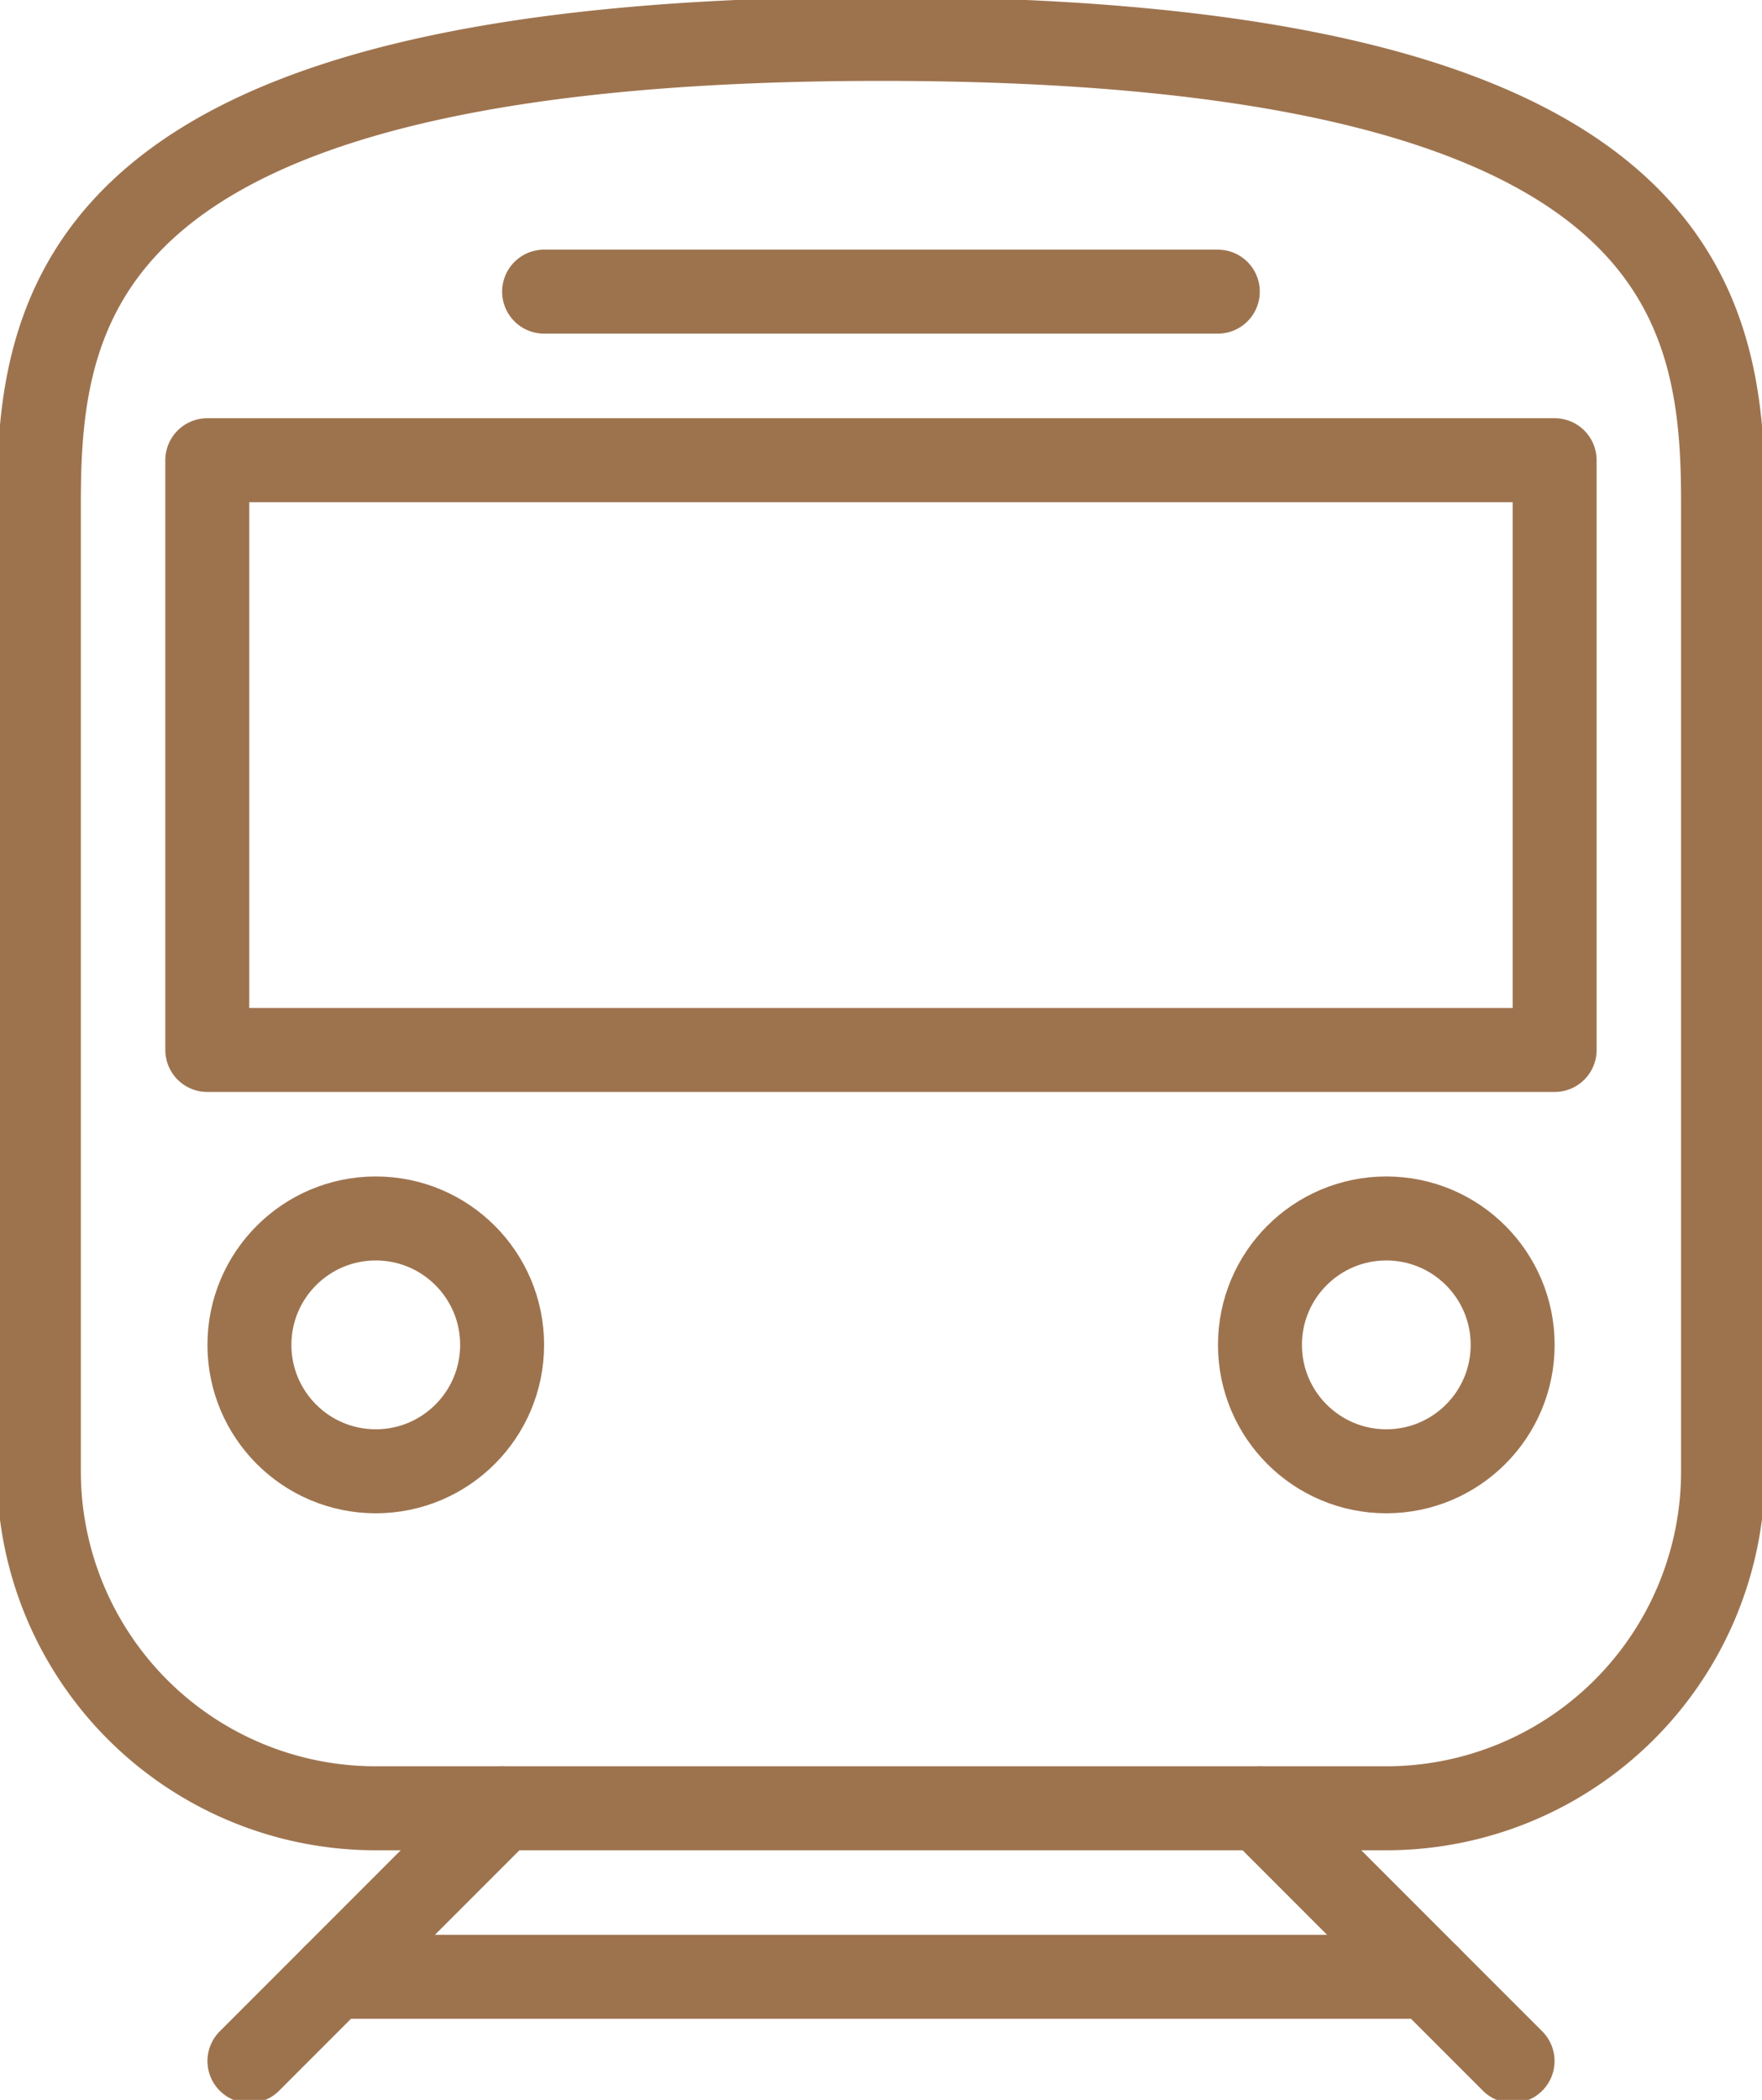 <svg id="Groupe_166" data-name="Groupe 166" xmlns="http://www.w3.org/2000/svg" xmlns:xlink="http://www.w3.org/1999/xlink" width="20.988" height="25" viewBox="0 0 20.988 25">
  <defs>
    <clipPath id="clip-path">
      <rect id="Rectangle_120" data-name="Rectangle 120" width="20.988" height="25" fill="none" stroke="#9d734e" stroke-width="1"/>
    </clipPath>
  </defs>
  <g id="Groupe_165" data-name="Groupe 165" clip-path="url(#clip-path)">
    <path id="Tracé_135" data-name="Tracé 135" d="M16.549,21.565a4.012,4.012,0,0,0,4.012-4.012V6.017C20.561,3.6,20.06.5,10.531.5S.5,3.6.5,6.017V17.553a4.012,4.012,0,0,0,4.012,4.012Z" transform="translate(-0.037 -0.037)" fill="none" stroke="#9d734e" stroke-miterlimit="10" stroke-width="1"/>
    <circle id="Ellipse_19" data-name="Ellipse 19" cx="1.505" cy="1.505" r="1.505" transform="translate(2.971 14.506)" fill="none" stroke="#9d734e" stroke-miterlimit="10" stroke-width="1"/>
    <circle id="Ellipse_20" data-name="Ellipse 20" cx="1.505" cy="1.505" r="1.505" transform="translate(15.008 14.506)" fill="none" stroke="#9d734e" stroke-miterlimit="10" stroke-width="1"/>
    <line id="Ligne_66" data-name="Ligne 66" x1="3.009" y2="3.009" transform="translate(2.971 21.528)" fill="none" stroke="#9d734e" stroke-linecap="round" stroke-miterlimit="10" stroke-width="1"/>
    <line id="Ligne_67" data-name="Ligne 67" x2="3.009" y2="3.009" transform="translate(15.008 21.528)" fill="none" stroke="#9d734e" stroke-linecap="round" stroke-miterlimit="10" stroke-width="1"/>
    <rect id="Rectangle_119" data-name="Rectangle 119" width="16.049" height="7.021" transform="translate(2.469 5.479)" fill="none" stroke="#9d734e" stroke-linecap="round" stroke-linejoin="round" stroke-width="1"/>
    <line id="Ligne_68" data-name="Ligne 68" x2="8.025" transform="translate(6.481 3.472)" fill="none" stroke="#9d734e" stroke-linecap="round" stroke-linejoin="round" stroke-width="1"/>
    <line id="Ligne_69" data-name="Ligne 69" x2="13.04" transform="translate(3.974 23.534)" fill="none" stroke="#9d734e" stroke-linecap="round" stroke-linejoin="round" stroke-width="1"/>
  </g>
</svg>
